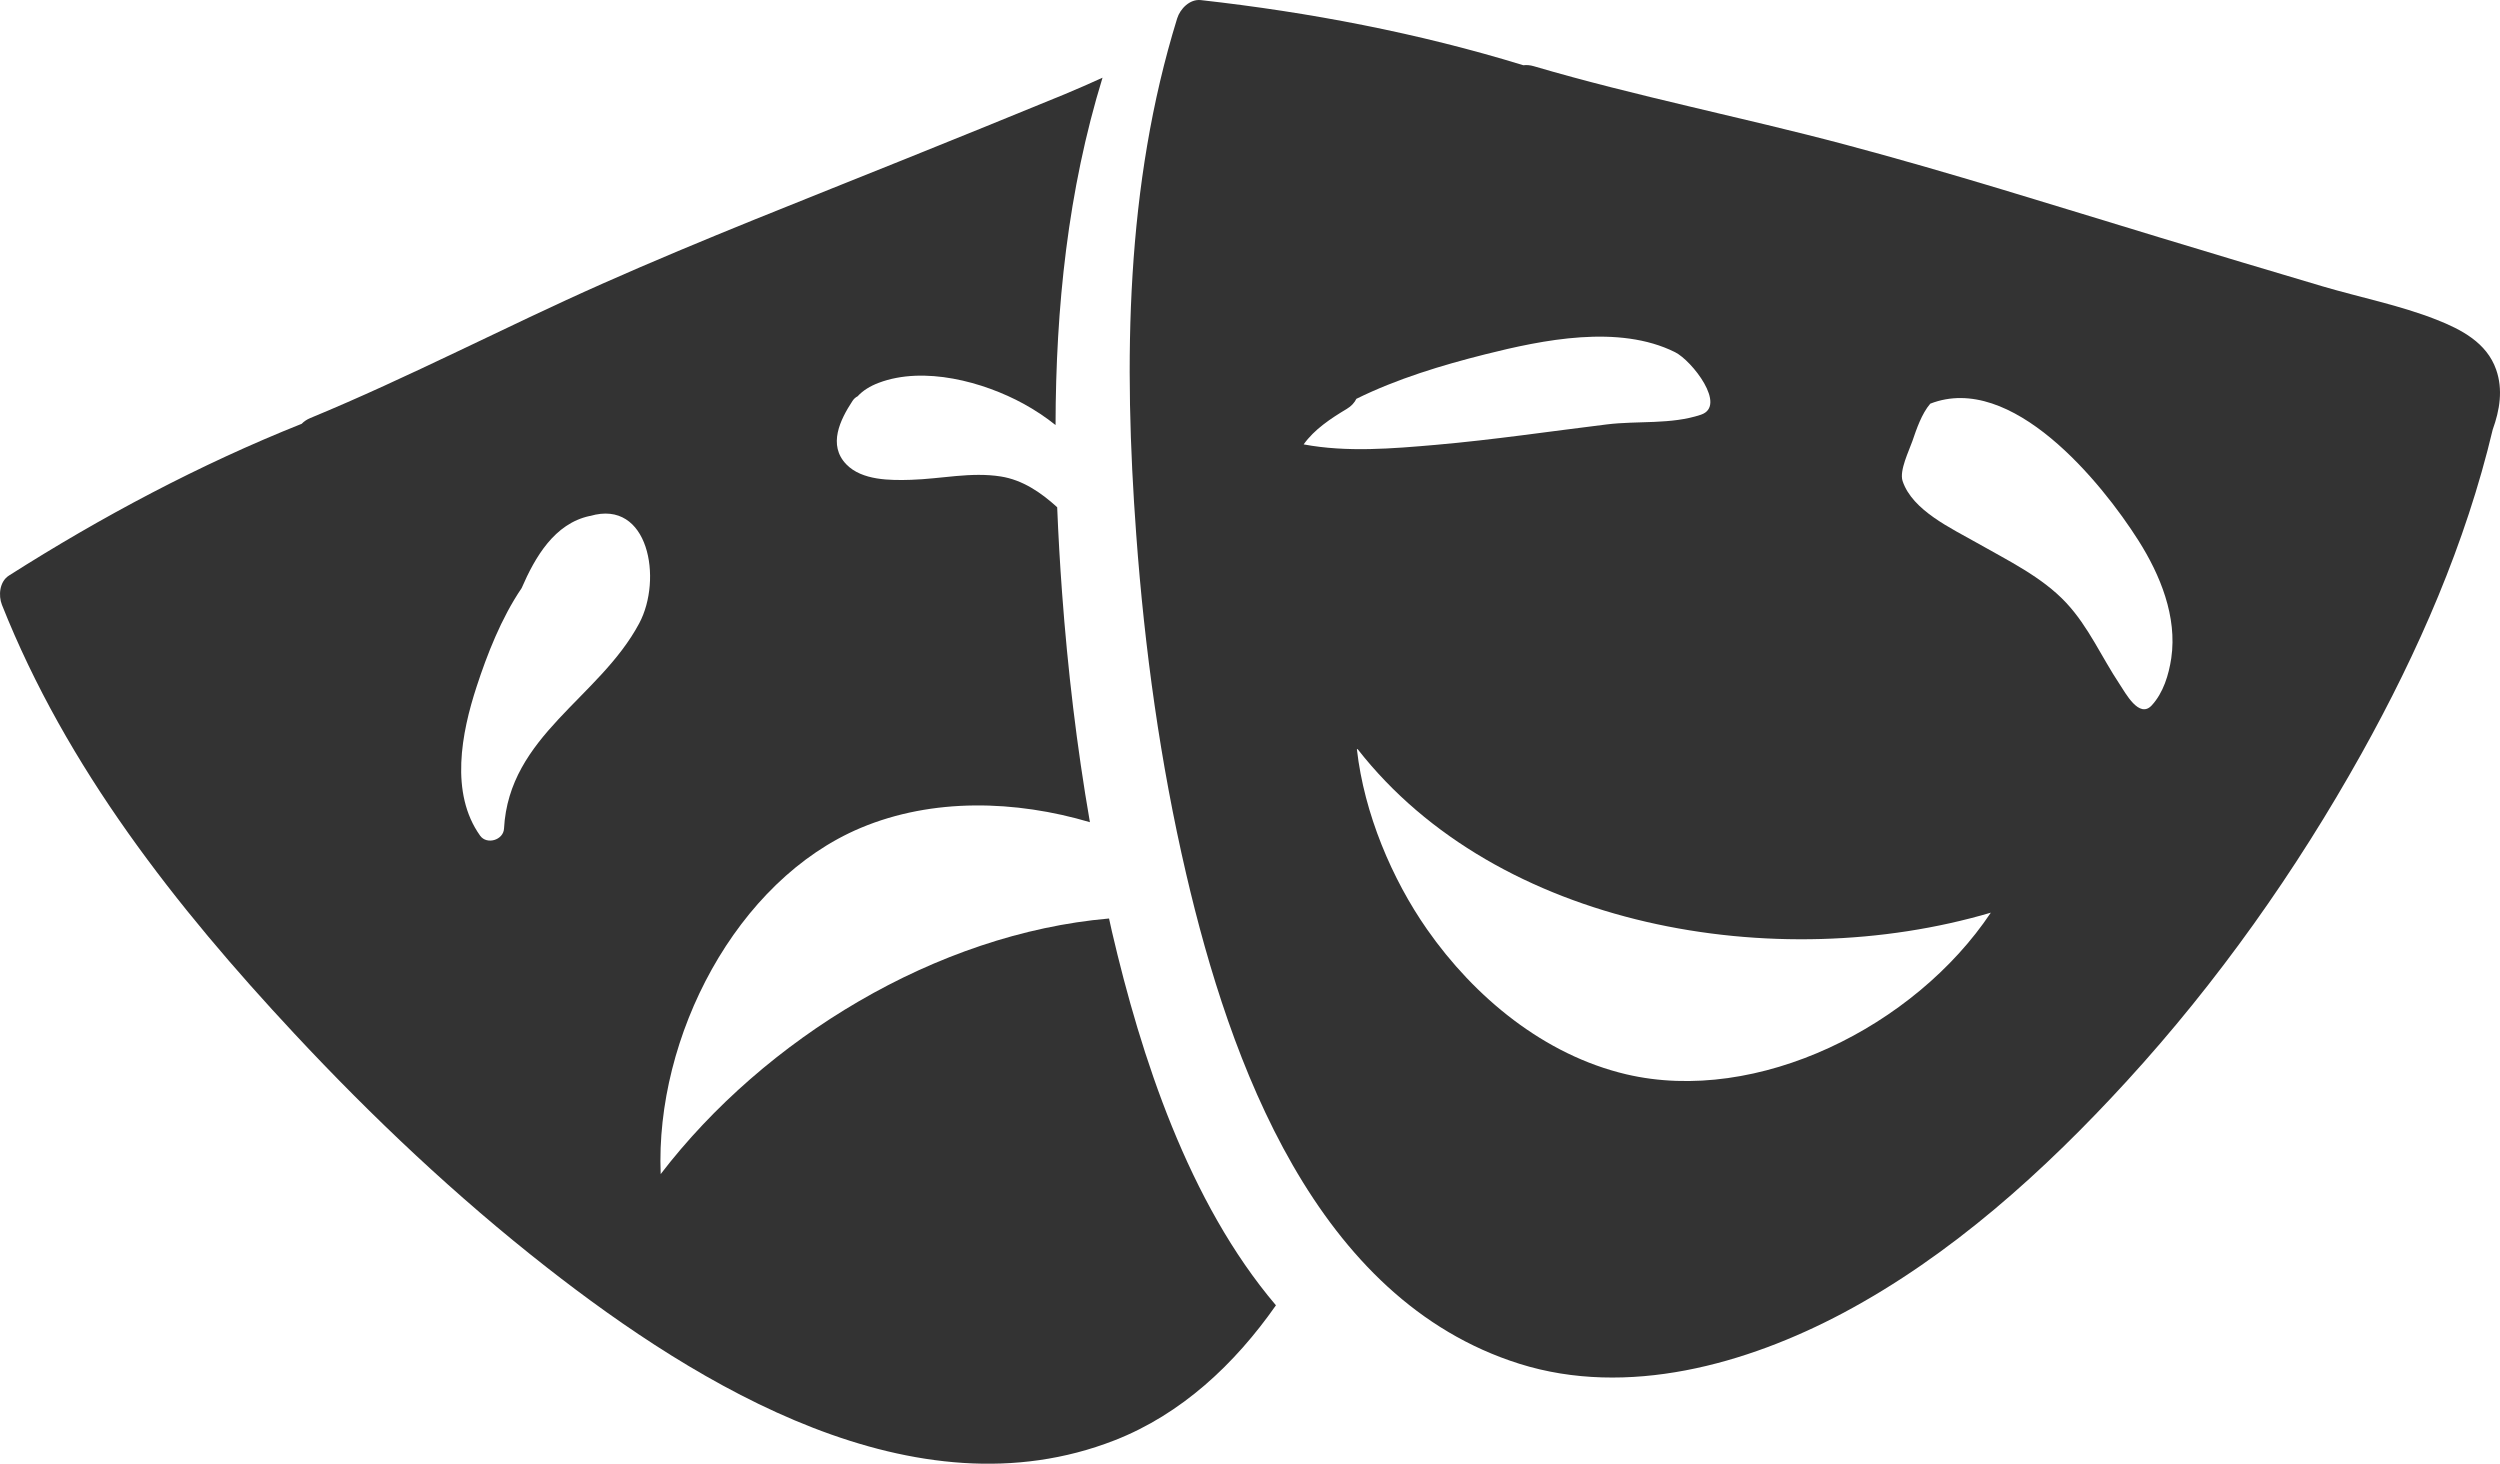 <?xml version="1.0" encoding="utf-8"?>
<!-- Generator: Adobe Illustrator 16.0.0, SVG Export Plug-In . SVG Version: 6.00 Build 0)  -->
<!DOCTYPE svg PUBLIC "-//W3C//DTD SVG 1.1//EN" "http://www.w3.org/Graphics/SVG/1.1/DTD/svg11.dtd">
<svg version="1.1" id="Ebene_1" xmlns="http://www.w3.org/2000/svg" xmlns:xlink="http://www.w3.org/1999/xlink" x="0px" y="0px"
	 width="277.408px" height="162.418px" viewBox="0 0 277.408 162.418" enable-background="new 0 0 277.408 162.418"
	 xml:space="preserve">
<g>
	<g id="Layer_2_1_">
		<g>
			<path fill="#333333" d="M276.979,41.01c-1.049-2.991-3.864-4.451-6.629-5.541c-4.039-1.591-8.444-2.461-12.603-3.688
				c-6.021-1.776-12.032-3.596-18.043-5.414c-11.625-3.52-23.229-7.204-34.971-10.327c-11.479-3.056-23.148-5.346-34.55-8.697
				c-0.412-0.121-0.795-0.147-1.146-0.103c-11.621-3.572-23.754-5.885-35.79-7.229c-1.229-0.136-2.299,0.975-2.627,2.038
				c-5.732,18.54-5.95,38.104-4.538,57.297c0.928,12.643,2.659,25.264,5.537,37.617c4.865,20.888,14.381,47.258,36.995,54.371
				c11.963,3.761,25.188,0.055,35.891-5.634c11.994-6.383,22.389-15.795,31.508-25.756c10.064-10.994,18.768-23.308,26.023-36.314
				c6.287-11.27,11.578-23.366,14.563-35.961C277.375,45.516,277.763,43.241,276.979,41.01z M144.656,49.311
				c1.185-1.666,3.002-2.869,4.789-3.939c0.51-0.305,0.853-0.692,1.063-1.118c4.524-2.23,9.491-3.728,14.272-4.932
				c6.416-1.615,14.854-3.352,21.088-0.244c1.881,0.938,5.791,5.963,2.869,6.941c-3.32,1.112-6.998,0.651-10.431,1.074
				c-6.317,0.773-12.614,1.711-18.961,2.267C154.539,49.779,149.455,50.212,144.656,49.311z M180.44,119.205
				c-9.098-2.147-16.836-8.554-22.098-16.093c-3.882-5.56-6.97-12.83-7.777-19.969c0.025-0.011,0.05-0.019,0.076-0.025
				c15.522,19.885,46.453,25.18,70.269,18.154C212.461,113.926,194.994,122.635,180.44,119.205z M238.761,78.274
				c-1.394,1.508-2.912-1.383-3.56-2.351c-2.006-3.008-3.435-6.353-5.918-9.022c-2.688-2.889-6.549-4.74-9.924-6.668
				c-2.769-1.582-7.156-3.574-8.242-6.859c-0.379-1.152,0.713-3.35,1.084-4.421c0.453-1.32,1.028-3.042,1.989-4.161
				c9.025-3.512,18.976,8.681,23.104,15.195c2.418,3.815,4.306,8.441,3.638,13.037C240.654,74.882,240.054,76.871,238.761,78.274z"
				/>
		</g>
	</g>
	<g>
		<path fill="#333333" d="M123.385,103.375c-0.112-0.483-0.212-0.972-0.322-1.456c-19.166,1.672-38.232,13.338-49.751,28.361
			c-0.624-15.233,8.383-32.604,22.195-38.414c7.996-3.358,17.197-3.072,25.433-0.633c-1.462-8.434-2.465-16.95-3.091-25.477
			c-0.232-3.148-0.413-6.309-0.54-9.47c-1.81-1.652-3.853-3.034-6.254-3.414c-3.315-0.525-6.632,0.27-9.96,0.369
			c-2.296,0.073-5.458,0.082-7.19-1.721c-2.06-2.139-0.685-4.938,0.693-7.036c0.161-0.245,0.355-0.405,0.562-0.507
			c0.594-0.645,1.37-1.128,2.352-1.5c5.014-1.895,11.606-0.114,16.067,2.329c1.265,0.694,2.457,1.483,3.548,2.359
			c0.026-13.027,1.364-26.02,5.213-38.544c-1.393,0.627-2.782,1.253-4.174,1.826c-5.819,2.396-11.657,4.755-17.492,7.109
			c-11.293,4.558-22.666,8.971-33.799,13.912c-10.882,4.83-21.432,10.372-32.443,14.92c-0.398,0.165-0.711,0.384-0.955,0.638
			c-11.322,4.514-22.249,10.33-32.491,16.845c-1.043,0.666-1.183,2.205-0.772,3.242c7.175,18.081,19.299,33.491,32.461,47.595
			c8.668,9.292,17.948,18.06,27.957,25.896c16.925,13.258,40.925,27.867,63.053,19.215c7.412-2.896,13.333-8.457,17.896-14.978
			C131.856,133.39,126.602,117.187,123.385,103.375z M70.93,69.166c-4.437,8.308-14.449,12.458-15.004,22.785
			c-0.069,1.266-1.906,1.818-2.649,0.781c-3.377-4.719-2.068-11.417-0.391-16.54c1.154-3.533,2.721-7.582,4.995-10.933
			c1.5-3.461,3.645-7.151,7.537-8.002c0.023-0.004,0.048-0.003,0.073-0.006C71.992,55.346,73.541,64.274,70.93,69.166z"/>
	</g>
</g>
</svg>

